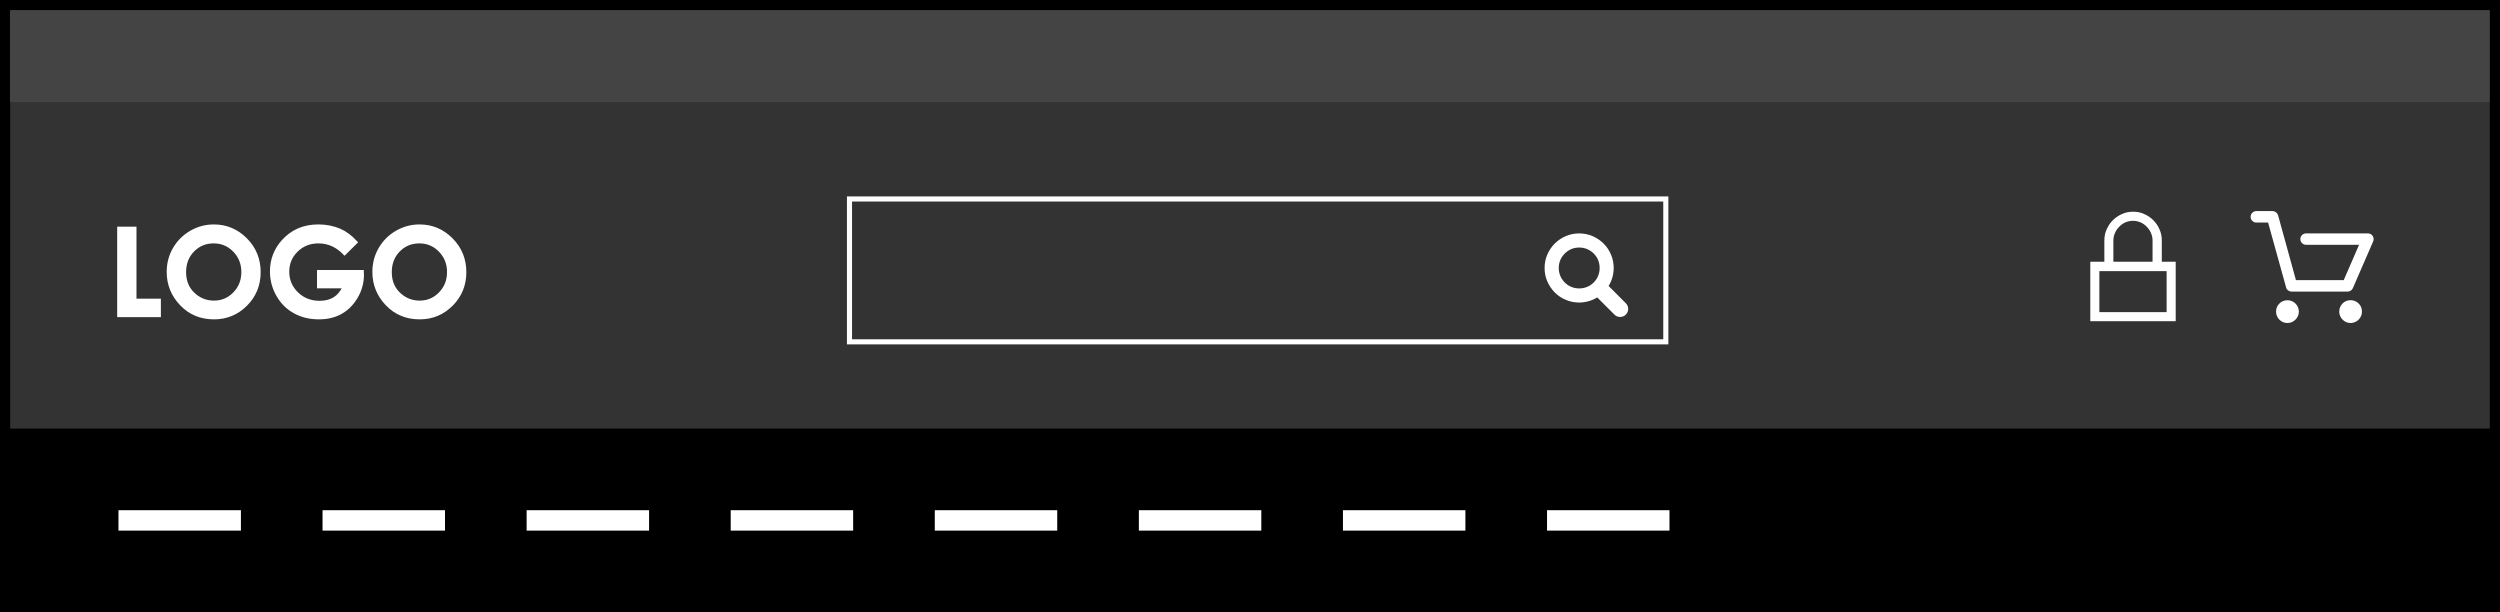 <?xml version="1.0" encoding="utf-8"?>
<!-- Generator: Adobe Illustrator 16.0.0, SVG Export Plug-In . SVG Version: 6.00 Build 0)  -->
<!DOCTYPE svg PUBLIC "-//W3C//DTD SVG 1.1//EN" "http://www.w3.org/Graphics/SVG/1.1/DTD/svg11.dtd">
<svg version="1.1" id="Layer_1" xmlns="http://www.w3.org/2000/svg" xmlns:xlink="http://www.w3.org/1999/xlink" x="0px" y="0px"
	 width="245px" height="60px" viewBox="0 0 245 60" enable-background="new 0 0 245 60" xml:space="preserve">
<rect x="0" y="0" width="245" height="60" fill="#808080" stroke="none"/>
<rect x="0.5" y="0.5" fill="#333333" stroke="#000000" stroke-miterlimit="10" width="244" height="60"/>
<rect x="0.979" y="1" fill="#444444" width="243" height="9"/>
<g>
	<path fill="#FFFFFF" stroke="#FFFFFF" stroke-width="0.25" stroke-miterlimit="10" d="M11.609,22.337h1.641v7.056h2.391v1.563
		H11.61L11.609,22.337L11.609,22.337z"/>
	<path fill="#FFFFFF" stroke="#FFFFFF" stroke-width="0.25" stroke-miterlimit="10" d="M20.958,22.12c1.22,0,2.268,0.44,3.146,1.323
		c0.878,0.884,1.316,1.959,1.316,3.229c0,1.259-0.433,2.322-1.299,3.193c-0.866,0.869-1.916,1.307-3.151,1.307
		c-1.294,0-2.369-0.445-3.225-1.342c-0.856-0.896-1.284-1.957-1.284-3.188c0-0.824,0.199-1.582,0.598-2.272
		c0.398-0.69,0.947-1.239,1.645-1.644C19.402,22.32,20.153,22.12,20.958,22.12z M20.94,23.727c-0.798,0-1.468,0.276-2.012,0.832
		c-0.544,0.555-0.815,1.26-0.815,2.114c0,0.953,0.342,1.707,1.026,2.263c0.532,0.434,1.142,0.649,1.83,0.649
		c0.778,0,1.441-0.28,1.988-0.844c0.547-0.564,0.821-1.257,0.821-2.08c0-0.82-0.276-1.515-0.827-2.083
		C22.4,24.01,21.73,23.727,20.94,23.727z"/>
	<path fill="#FFFFFF" stroke="#FFFFFF" stroke-width="0.25" stroke-miterlimit="10" d="M34.924,23.743l-1.155,1.143
		c-0.731-0.771-1.583-1.159-2.557-1.159c-0.848,0-1.559,0.28-2.131,0.844c-0.573,0.562-0.859,1.246-0.859,2.051
		c0,0.832,0.297,1.537,0.892,2.115c0.595,0.578,1.328,0.867,2.2,0.867c0.567,0,1.045-0.119,1.434-0.357
		c0.389-0.238,0.703-0.611,0.941-1.119h-2.496v-1.541h4.336l0.012,0.363c0,0.754-0.195,1.469-0.586,2.145
		c-0.391,0.676-0.896,1.191-1.518,1.547c-0.622,0.354-1.35,0.529-2.186,0.529c-0.895,0-1.692-0.189-2.394-0.583
		c-0.702-0.389-1.256-0.942-1.664-1.661c-0.408-0.719-0.612-1.494-0.612-2.326c0-1.141,0.377-2.133,1.131-2.977
		c0.895-1.004,2.059-1.506,3.492-1.506c0.75,0,1.451,0.139,2.104,0.416C33.857,22.771,34.396,23.173,34.924,23.743z"/>
	<path fill="#FFFFFF" stroke="#FFFFFF" stroke-width="0.25" stroke-miterlimit="10" d="M41.114,22.12c1.22,0,2.268,0.44,3.146,1.323
		c0.878,0.884,1.316,1.959,1.316,3.229c0,1.259-0.433,2.322-1.299,3.193c-0.866,0.869-1.916,1.307-3.151,1.307
		c-1.294,0-2.369-0.445-3.225-1.342c-0.856-0.896-1.284-1.957-1.284-3.188c0-0.824,0.199-1.582,0.598-2.272
		c0.398-0.69,0.947-1.239,1.645-1.644C39.558,22.32,40.309,22.12,41.114,22.12z M41.097,23.727c-0.798,0-1.468,0.276-2.012,0.832
		c-0.544,0.555-0.815,1.26-0.815,2.114c0,0.953,0.342,1.707,1.026,2.263c0.532,0.434,1.142,0.649,1.83,0.649
		c0.778,0,1.441-0.28,1.988-0.844c0.547-0.563,0.821-1.257,0.821-2.08c0-0.82-0.276-1.515-0.827-2.083
		C42.557,24.01,41.887,23.727,41.097,23.727z"/>
</g>
<rect x="83.25" y="19.5" fill="#333333" stroke="#FFFFFF" stroke-width="0.5" stroke-miterlimit="10" width="80" height="14"/>
<g>
	<path fill="#FFFFFF" stroke="#FFFFFF" stroke-width="0.25" stroke-miterlimit="10" d="M159.242,29.805
		c0.13,0.131,0.195,0.287,0.195,0.469c0,0.183-0.065,0.337-0.195,0.47c-0.131,0.131-0.286,0.193-0.469,0.193
		c-0.188,0-0.34-0.062-0.469-0.193l-1.729-1.728c-0.007-0.006-0.011-0.01-0.015-0.016c-0.002-0.006-0.006-0.01-0.014-0.016
		c-0.255,0.172-0.533,0.305-0.84,0.397c-0.307,0.092-0.621,0.142-0.949,0.142c-0.451,0-0.877-0.086-1.271-0.258
		c-0.396-0.166-0.74-0.398-1.034-0.695c-0.294-0.297-0.522-0.644-0.699-1.039c-0.172-0.396-0.258-0.818-0.258-1.266
		c0-0.453,0.086-0.877,0.258-1.273c0.177-0.396,0.405-0.74,0.699-1.035s0.644-0.527,1.034-0.699c0.396-0.172,0.82-0.258,1.273-0.258
		c0.448,0,0.871,0.086,1.27,0.258c0.396,0.172,0.738,0.404,1.035,0.699c0.302,0.295,0.529,0.639,0.695,1.035
		c0.172,0.396,0.258,0.82,0.258,1.273c0,0.327-0.047,0.645-0.141,0.948c-0.094,0.303-0.227,0.584-0.398,0.841
		c0.01,0.006,0.016,0.01,0.021,0.012s0.015,0.006,0.021,0.012L159.242,29.805z M154.766,28.391c0.293,0,0.567-0.055,0.828-0.164
		c0.262-0.108,0.487-0.262,0.68-0.457c0.193-0.194,0.349-0.42,0.453-0.676c0.109-0.26,0.164-0.537,0.164-0.828
		c0-0.297-0.055-0.576-0.164-0.836c-0.104-0.256-0.261-0.479-0.453-0.672c-0.188-0.193-0.418-0.346-0.68-0.461
		c-0.261-0.109-0.535-0.164-0.828-0.164c-0.297,0-0.574,0.055-0.836,0.164c-0.255,0.115-0.479,0.268-0.672,0.461
		c-0.193,0.193-0.347,0.416-0.461,0.672c-0.109,0.26-0.164,0.539-0.164,0.836c0,0.291,0.055,0.568,0.164,0.828
		c0.114,0.26,0.27,0.486,0.461,0.68c0.192,0.194,0.417,0.345,0.672,0.453C154.189,28.336,154.469,28.391,154.766,28.391z"/>
</g>
<g>
	<path fill="#FFFFFF" stroke="#FFFFFF" stroke-width="0.25" stroke-miterlimit="10" d="M221.126,21.686
		c-0.123,0-0.228-0.041-0.312-0.127c-0.086-0.084-0.127-0.188-0.127-0.311c0-0.115,0.041-0.217,0.127-0.305
		c0.084-0.088,0.188-0.133,0.312-0.133h1.58c0.101,0,0.188,0.03,0.265,0.092c0.077,0.062,0.131,0.139,0.161,0.23l1.775,6.443h4.862
		l1.611-3.711H226c-0.123,0-0.229-0.042-0.312-0.127c-0.084-0.084-0.127-0.184-0.127-0.301c0-0.123,0.043-0.227,0.127-0.311
		c0.086-0.085,0.189-0.127,0.312-0.127h6.053c0.076,0,0.147,0.018,0.213,0.052c0.066,0.034,0.117,0.083,0.155,0.144
		c0.038,0.062,0.062,0.129,0.069,0.203c0.007,0.072-0.004,0.144-0.035,0.213l-1.993,4.588c-0.04,0.076-0.093,0.138-0.163,0.184
		c-0.068,0.047-0.146,0.069-0.24,0.069h-5.477c-0.1,0-0.189-0.029-0.27-0.087c-0.082-0.059-0.139-0.137-0.156-0.236l-1.787-6.443
		L221.126,21.686L221.126,21.686z M224.169,31.529c-0.276,0-0.511-0.098-0.702-0.293c-0.191-0.196-0.289-0.428-0.289-0.697
		c0-0.277,0.098-0.512,0.289-0.703s0.426-0.288,0.702-0.288c0.271,0,0.502,0.097,0.698,0.288c0.195,0.191,0.294,0.426,0.294,0.703
		c0,0.27-0.099,0.501-0.294,0.697C224.671,31.432,224.438,31.529,224.169,31.529z M230.348,31.529c-0.254,0-0.475-0.09-0.662-0.271
		c-0.188-0.181-0.295-0.396-0.312-0.65c-0.02-0.273,0.062-0.52,0.236-0.728c0.182-0.208,0.406-0.318,0.685-0.334
		c0.271-0.015,0.511,0.064,0.716,0.242c0.208,0.177,0.318,0.402,0.334,0.68c0.014,0.132-0.008,0.259-0.047,0.382
		c-0.038,0.123-0.104,0.233-0.189,0.334c-0.086,0.104-0.188,0.183-0.303,0.235c-0.113,0.06-0.236,0.095-0.365,0.108h-0.043h-0.043
		v0.002H230.348z"/>
</g>
<g>
	<path fill="#FFFFFF" stroke="#FFFFFF" stroke-width="0.5" stroke-miterlimit="10" d="M212.969,25.902v5.325H205.1v-5.325h1.377
		v-2.346c0-0.18,0.021-0.352,0.051-0.515c0.033-0.163,0.086-0.321,0.16-0.474c0.065-0.153,0.146-0.299,0.238-0.435
		c0.096-0.137,0.197-0.262,0.311-0.375c0.113-0.112,0.238-0.216,0.375-0.31c0.14-0.094,0.281-0.174,0.438-0.24
		c0.153-0.073,0.312-0.127,0.478-0.16c0.164-0.033,0.336-0.05,0.516-0.05s0.352,0.017,0.516,0.05
		c0.162,0.033,0.319,0.086,0.475,0.16c0.152,0.066,0.303,0.146,0.438,0.24c0.139,0.093,0.264,0.195,0.375,0.31
		c0.112,0.113,0.217,0.238,0.312,0.375c0.094,0.136,0.172,0.281,0.236,0.435c0.072,0.152,0.125,0.312,0.158,0.474
		c0.034,0.163,0.051,0.335,0.051,0.515v2.346H212.969z M212.578,26.323h-7.092v4.514h7.092V26.323z M206.866,25.902h4.334v-2.346
		c0-0.146-0.015-0.287-0.046-0.424c-0.029-0.137-0.074-0.271-0.133-0.404c-0.06-0.133-0.121-0.258-0.201-0.369
		c-0.08-0.113-0.17-0.221-0.271-0.32c-0.093-0.1-0.193-0.189-0.309-0.27c-0.116-0.081-0.236-0.149-0.37-0.209
		c-0.136-0.054-0.271-0.096-0.409-0.125c-0.143-0.031-0.281-0.045-0.43-0.045c-0.146,0-0.289,0.014-0.432,0.045
		c-0.143,0.028-0.274,0.07-0.408,0.125c-0.135,0.06-0.256,0.129-0.368,0.209c-0.114,0.08-0.218,0.17-0.312,0.27
		c-0.104,0.1-0.188,0.207-0.271,0.32c-0.079,0.111-0.146,0.236-0.199,0.369c-0.061,0.127-0.104,0.26-0.134,0.398
		c-0.031,0.141-0.048,0.283-0.048,0.43v2.346H206.866z"/>
</g>
<rect y="42" width="245" height="18"/>
<rect x="11.609" y="50" fill="#FFFFFF" width="12" height="2"/>
<rect x="31.609" y="50" fill="#FFFFFF" width="12" height="2"/>
<rect x="51.609" y="50" fill="#FFFFFF" width="12" height="2"/>
<rect x="71.609" y="50" fill="#FFFFFF" width="12" height="2"/>
<rect x="91.609" y="50" fill="#FFFFFF" width="12" height="2"/>
<rect x="111.609" y="50" fill="#FFFFFF" width="12" height="2"/>
<rect x="131.609" y="50" fill="#FFFFFF" width="12" height="2"/>
<rect x="151.609" y="50" fill="#FFFFFF" width="12" height="2"/>
</svg>
